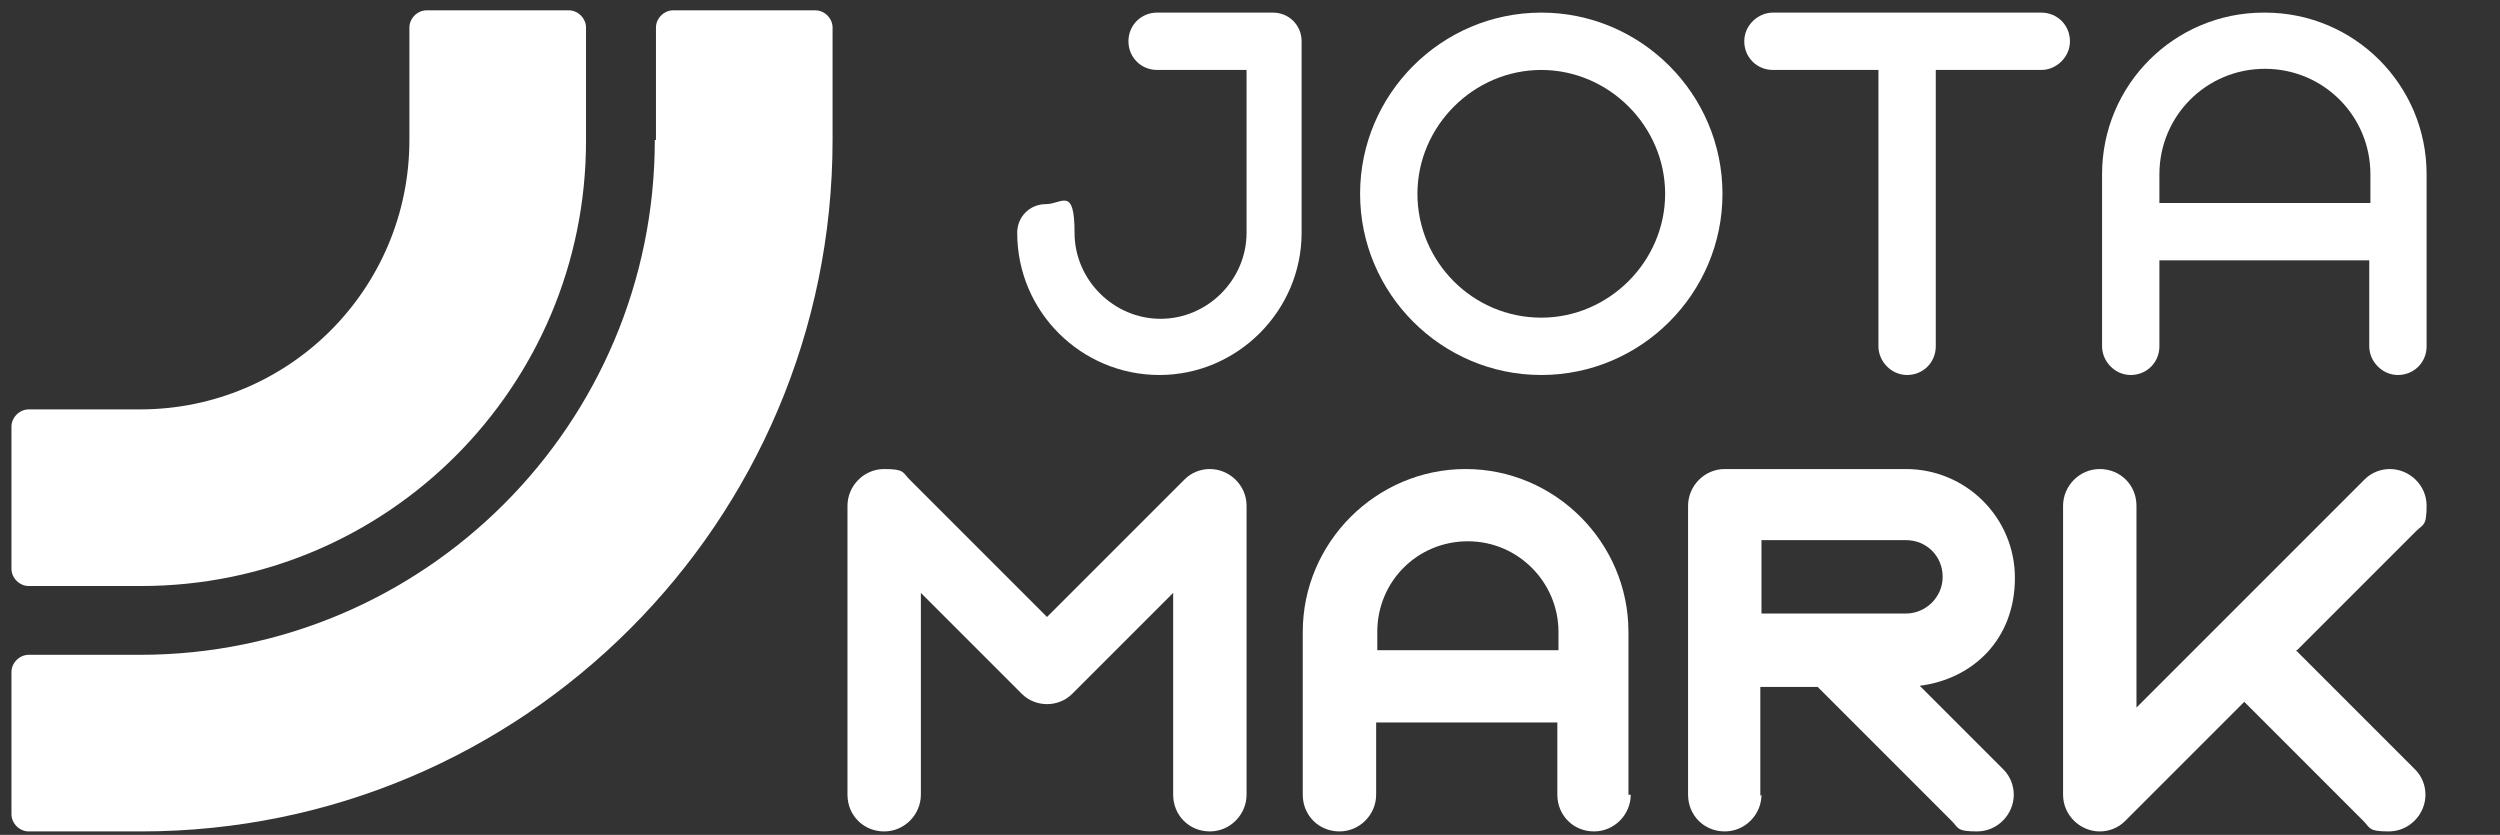 <svg xmlns="http://www.w3.org/2000/svg" id="Capa_1" viewBox="0 0 218 72.8"><rect x="0" y="0" width="218" height="72.8" fill="#333333" stroke="none"/><defs><style>      .st0 {        fill: #fff;      }    </style></defs><g><path class="st0" d="M57.1,12.2c0,24.8-20.1,44.9-44.9,44.9H2.5c-.8,0-1.5.7-1.5,1.5v12.4c0,.8.7,1.5,1.5,1.5h9.8c33.3,0,60.3-27,60.3-60.3V2.4c0-.8-.7-1.5-1.5-1.5h-12.4c-.8,0-1.5.7-1.5,1.5v9.8h0Z"></path><path class="st0" d="M35.7,12.2c0,13-10.5,23.5-23.5,23.5H2.5c-.8,0-1.5.7-1.5,1.5v12.4c0,.8.7,1.5,1.5,1.5h9.8c21.5,0,38.8-17.4,38.8-38.8V2.4c0-.8-.7-1.5-1.5-1.5h-12.4c-.8,0-1.5.7-1.5,1.5,0,0,0,9.8,0,9.8Z"></path></g><g><g><path class="st0" d="M89.1,60.5l-8.8-8.8v17.6c0,1.7-1.4,3.2-3.2,3.2s-3.2-1.4-3.2-3.2v-25.2c0-1.7,1.4-3.2,3.2-3.2s1.6.3,2.2.9l12,12,12-12c.6-.6,1.4-.9,2.2-.9,1.7,0,3.2,1.4,3.2,3.2v25.2c0,1.7-1.4,3.2-3.2,3.2s-3.2-1.4-3.2-3.2v-17.6l-8.8,8.8c-.6.6-1.4.9-2.2.9s-1.6-.3-2.2-.9Z"></path><path class="st0" d="M142.2,69.3c0,1.7-1.4,3.2-3.2,3.2s-3.2-1.4-3.2-3.2v-6.3h-15.8v6.3c0,1.7-1.4,3.2-3.2,3.2s-3.2-1.4-3.2-3.2v-14.2c0-7.8,6.4-14.2,14.2-14.2s14.2,6.4,14.2,14.2v14.2h.2ZM120.1,56.7h15.8v-1.6c0-4.3-3.5-7.9-7.9-7.9s-7.9,3.5-7.9,7.9c0,0,0,1.6,0,1.6Z"></path><path class="st0" d="M153.6,69.3c0,1.7-1.4,3.2-3.2,3.2s-3.2-1.4-3.2-3.2v-25.2c0-1.7,1.4-3.2,3.2-3.2h15.8c5.2,0,9.5,4.2,9.5,9.5s-3.6,8.8-8.3,9.4l7.3,7.3c.6.6.9,1.4.9,2.2,0,1.7-1.4,3.2-3.2,3.2s-1.6-.3-2.2-.9l-11.7-11.7h-5v9.5h0ZM153.6,47.2v6.3h12.6c1.7,0,3.2-1.4,3.2-3.2s-1.4-3.2-3.2-3.2h-12.6Z"></path><path class="st0" d="M200.2,56.7l10.4,10.4c.6.6.9,1.4.9,2.2,0,1.7-1.4,3.2-3.2,3.2s-1.6-.3-2.2-.9l-10.4-10.4-10.4,10.4c-.6.6-1.4.9-2.2.9-1.7,0-3.2-1.4-3.2-3.2v-25.2c0-1.7,1.4-3.2,3.2-3.2s3.2,1.4,3.2,3.2v17.6l19.9-19.9c.6-.6,1.4-.9,2.2-.9,1.7,0,3.2,1.4,3.2,3.2s-.3,1.6-.9,2.2l-10.4,10.4h-.1Z"></path></g><g><path class="st0" d="M111.2,1.1h-10.3c-1.4,0-2.5,1.1-2.5,2.5s1.1,2.5,2.5,2.5h7.8v14.2c0,4.1-3.4,7.5-7.5,7.5s-7.5-3.4-7.5-7.5-1.1-2.5-2.5-2.5-2.5,1.1-2.5,2.5c0,6.9,5.6,12.4,12.4,12.4s12.4-5.6,12.4-12.4V3.6c0-1.4-1.1-2.5-2.5-2.5h.2Z"></path><path class="st0" d="M134.4,1.1c-8.7,0-15.8,7.1-15.8,15.8s7.1,15.8,15.8,15.8,15.8-7.1,15.8-15.8-7.1-15.8-15.8-15.8ZM134.4,27.7c-6,0-10.8-4.9-10.8-10.8s4.9-10.8,10.8-10.8,10.8,4.9,10.8,10.8-4.9,10.8-10.8,10.8Z"></path><path class="st0" d="M177.9,1.1h-23.3c-1.3,0-2.5,1.1-2.5,2.5s1.1,2.5,2.5,2.5h9.2v24.1c0,1.3,1.1,2.5,2.5,2.5s2.5-1.1,2.5-2.5V6.1h9.2c1.3,0,2.5-1.1,2.5-2.5s-1.1-2.5-2.5-2.5h0Z"></path><path class="st0" d="M197.4,1.1c-7.8,0-14.1,6.3-14.1,14.1v15c0,1.3,1.1,2.5,2.5,2.5s2.5-1.1,2.5-2.5v-7.5h18.3v7.5c0,1.3,1.1,2.5,2.5,2.5s2.5-1.1,2.5-2.5v-15c0-7.8-6.3-14.1-14.1-14.1h0ZM206.6,17.7h-18.3v-2.5c0-5.1,4.1-9.2,9.2-9.2s9.2,4.1,9.2,9.2v2.5h0Z"></path></g></g></svg>